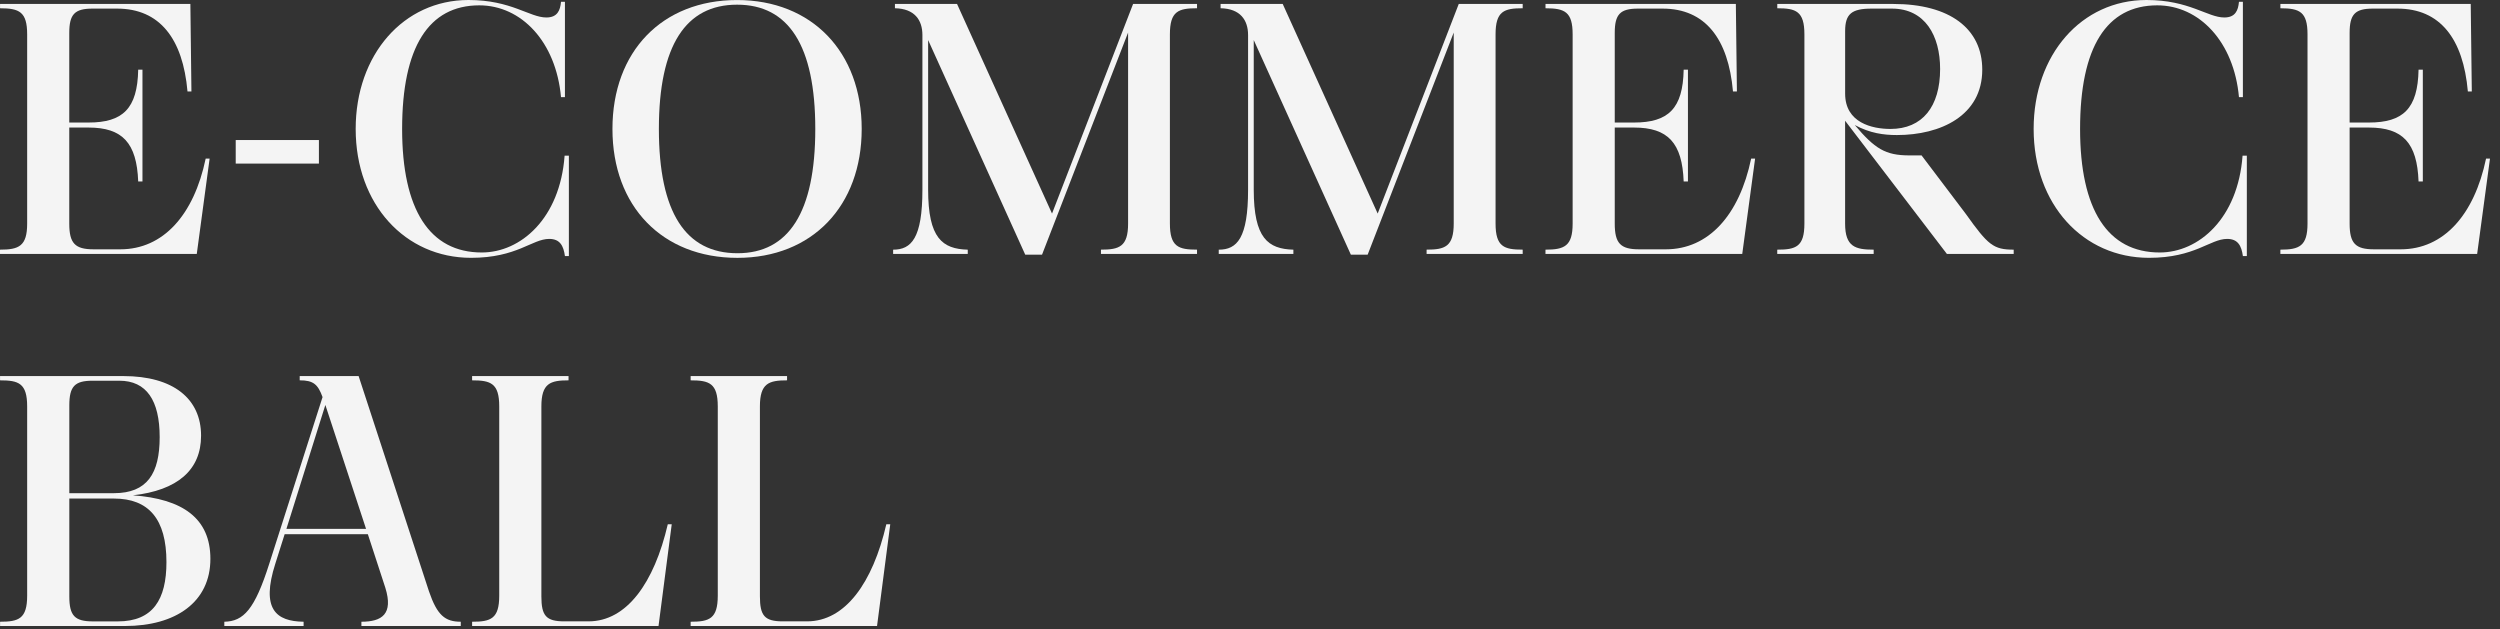 <?xml version="1.0" encoding="UTF-8"?> <svg xmlns="http://www.w3.org/2000/svg" width="147" height="37" viewBox="0 0 147 37" fill="none"><rect x="0" y="0" width="147" height="37" fill="#333333" stroke="none"/><path d="M0.002 14.68C1.114 14.68 1.597 14.47 1.597 13.148V2.019C1.597 0.696 1.136 0.486 0.002 0.486V0.233H11.194L11.256 5.377H11.025C10.752 2.27 9.387 0.506 6.888 0.506H5.438C4.388 0.506 4.073 0.842 4.073 1.934V7.205H5.207C7.223 7.205 8.083 6.387 8.126 4.098H8.377V10.67H8.126C8.041 8.402 7.202 7.5 5.207 7.5H4.073V13.148C4.073 14.303 4.408 14.66 5.501 14.66H7.076C9.595 14.66 11.402 12.643 12.094 9.326H12.326L11.57 14.933H0V14.68H0.002Z" fill="#F4F4F4"></path><path d="M13.86 8.234H18.752V9.619H13.86V8.234Z" fill="#F4F4F4"></path><path d="M23.645 7.582C23.645 12.327 25.261 14.846 28.328 14.846C30.617 14.846 32.926 12.851 33.199 9.155H33.45V15.056H33.218C33.134 14.448 32.924 14.048 32.294 14.048C31.286 14.048 30.405 15.16 27.696 15.16C23.833 15.16 20.914 12.031 20.914 7.58C20.914 3.213 23.727 0 27.549 0C30.068 0 31.139 1.028 32.126 1.028C32.777 1.028 32.944 0.608 32.987 0.104H33.218V5.711H32.987C32.693 2.456 30.656 0.314 28.179 0.314C25.198 0.318 23.645 2.774 23.645 7.582Z" fill="#F4F4F4"></path><path d="M50.668 7.582C50.668 12.118 47.749 15.162 43.36 15.162C38.95 15.162 36.012 12.139 36.012 7.582C36.012 3.025 38.931 0.002 43.341 0.002C47.729 0.002 50.668 3.047 50.668 7.582ZM38.742 7.582C38.742 12.496 40.318 14.89 43.362 14.89C46.365 14.89 47.939 12.496 47.939 7.582C47.939 2.668 46.364 0.275 43.341 0.275C40.318 0.275 38.742 2.67 38.742 7.582Z" fill="#F4F4F4"></path><path d="M52.516 14.681C53.587 14.681 54.238 14.008 54.238 11.153V2.061C54.238 1.178 53.777 0.507 52.622 0.485V0.232H56.274L61.859 12.558L66.626 0.232H70.385V0.485C69.293 0.485 68.79 0.654 68.79 2.018V13.146C68.79 14.512 69.294 14.679 70.385 14.679V14.93H64.737V14.679C65.808 14.679 66.332 14.51 66.332 13.146V1.914L61.271 14.975H60.284L54.574 2.355V11.153C54.574 14.009 55.413 14.639 56.904 14.681V14.932H52.516V14.681Z" fill="#F4F4F4"></path><path d="M71.664 14.681C72.735 14.681 73.387 14.008 73.387 11.153V2.061C73.387 1.178 72.926 0.507 71.77 0.485V0.232H75.423L81.008 12.558L85.775 0.232H89.534V0.485C88.441 0.485 87.939 0.654 87.939 2.018V13.146C87.939 14.512 88.443 14.679 89.534 14.679V14.93H83.884V14.679C84.955 14.679 85.479 14.51 85.479 13.146V1.914L80.418 14.975H79.431L73.72 2.355V11.153C73.72 14.009 74.56 14.639 76.051 14.681V14.932H71.662V14.681H71.664Z" fill="#F4F4F4"></path><path d="M90.876 14.68C91.988 14.68 92.471 14.47 92.471 13.148V2.019C92.471 0.696 92.008 0.486 90.876 0.486V0.233H102.068L102.13 5.377H101.899C101.626 2.27 100.261 0.506 97.762 0.506H96.312C95.263 0.506 94.947 0.842 94.947 1.934V7.205H96.081C98.097 7.205 98.957 6.387 99 4.098H99.251V10.67H99C98.915 8.402 98.076 7.5 96.081 7.5H94.947V13.148C94.947 14.303 95.282 14.66 96.375 14.66H97.95C100.469 14.66 102.276 12.643 102.968 9.326H103.2L102.444 14.933H90.874V14.68H90.876Z" fill="#F4F4F4"></path><path d="M104.504 14.68C105.596 14.68 106.099 14.511 106.099 13.148V2.019C106.099 0.653 105.595 0.486 104.504 0.486V0.233H111.329C114.646 0.233 116.557 1.683 116.557 4.098C116.557 6.807 114.101 7.941 111.539 7.941C110.762 7.941 109.963 7.837 109.061 7.352C110.236 8.738 110.846 9.138 112.274 9.138H112.988L115.592 12.581C116.894 14.407 117.208 14.68 118.405 14.68V14.931H114.477L108.492 7.099V13.148C108.492 14.513 109.1 14.68 110.172 14.68V14.931H104.502V14.68H104.504ZM111.16 7.582C113.03 7.582 114.079 6.28 114.079 4.055C114.079 2.103 113.196 0.506 111.244 0.506H110.048C108.873 0.506 108.494 0.822 108.494 1.828V5.503C108.492 7.225 110.089 7.582 111.16 7.582Z" fill="#F4F4F4"></path><path d="M122.309 7.582C122.309 12.327 123.925 14.846 126.992 14.846C129.281 14.846 131.59 12.851 131.863 9.155H132.114V15.056H131.882C131.798 14.448 131.588 14.048 130.958 14.048C129.95 14.048 129.069 15.16 126.36 15.16C122.497 15.16 119.578 12.031 119.578 7.58C119.578 3.213 122.391 0 126.213 0C128.732 0 129.803 1.028 130.79 1.028C131.441 1.028 131.608 0.608 131.651 0.104H131.882V5.711H131.651C131.357 2.456 129.32 0.314 126.843 0.314C123.863 0.318 122.309 2.774 122.309 7.582Z" fill="#F4F4F4"></path><path d="M134.087 14.68C135.2 14.68 135.682 14.47 135.682 13.148V2.019C135.682 0.696 135.221 0.486 134.087 0.486V0.233H145.279L145.342 5.377H145.11C144.838 2.27 143.472 0.506 140.973 0.506H139.524C138.474 0.506 138.158 0.842 138.158 1.934V7.205H139.292C141.309 7.205 142.168 6.387 142.211 4.098H142.462V10.67H142.211C142.127 8.402 141.287 7.5 139.292 7.5H138.158V13.148C138.158 14.303 138.494 14.66 139.586 14.66H141.162C143.681 14.66 145.487 12.643 146.18 9.326H146.411L145.656 14.933H134.086V14.68H134.087Z" fill="#F4F4F4"></path><path d="M0.002 36.558C1.095 36.558 1.597 36.389 1.597 35.026V23.897C1.597 22.531 1.093 22.364 0.002 22.364V22.113H7.247C10.207 22.113 11.823 23.457 11.823 25.619C11.823 27.636 10.438 28.832 7.813 29.125C10.732 29.335 12.371 30.468 12.371 32.862C12.371 35.402 10.334 36.809 7.352 36.809H0.004V36.558H0.002ZM4.076 28.999H6.701C8.653 28.999 9.389 27.844 9.389 25.703C9.389 23.541 8.612 22.386 7.017 22.386H5.442C4.392 22.386 4.076 22.721 4.076 23.836V28.999ZM6.701 29.315H4.076V35.069C4.076 36.203 4.392 36.538 5.461 36.538H6.931C8.989 36.538 9.787 35.257 9.787 33.052C9.787 30.512 8.737 29.315 6.701 29.315Z" fill="#F4F4F4"></path><path d="M21.251 36.558C22.448 36.558 23.141 36.116 22.658 34.562L21.63 31.412H16.737L16.192 33.134C15.331 35.822 16.233 36.536 17.852 36.558V36.809H13.19V36.558C14.324 36.536 14.976 35.843 15.837 33.134L18.966 23.349C18.693 22.594 18.42 22.363 17.622 22.363V22.111H21.086L25.224 34.772C25.706 36.179 26.169 36.558 27.093 36.558V36.809H21.251V36.558ZM21.524 31.098L19.131 23.812L16.841 31.098H21.524Z" fill="#F4F4F4"></path><path d="M27.76 36.558C28.853 36.558 29.355 36.389 29.355 35.026V23.897C29.355 22.531 28.851 22.364 27.76 22.364V22.113H33.43V22.364C32.359 22.364 31.833 22.533 31.833 23.897V35.067C31.833 36.201 32.106 36.536 33.177 36.536H34.605C36.851 36.536 38.468 34.268 39.266 30.826H39.498L38.721 36.809H27.76V36.558Z" fill="#F4F4F4"></path><path d="M40.61 36.558C41.703 36.558 42.205 36.389 42.205 35.026V23.897C42.205 22.531 41.701 22.364 40.61 22.364V22.113H46.279V22.364C45.208 22.364 44.683 22.533 44.683 23.897V35.067C44.683 36.201 44.955 36.536 46.026 36.536H47.455C49.701 36.536 51.317 34.268 52.116 30.826H52.347L51.57 36.809H40.61V36.558Z" fill="#F4F4F4"></path></svg> 